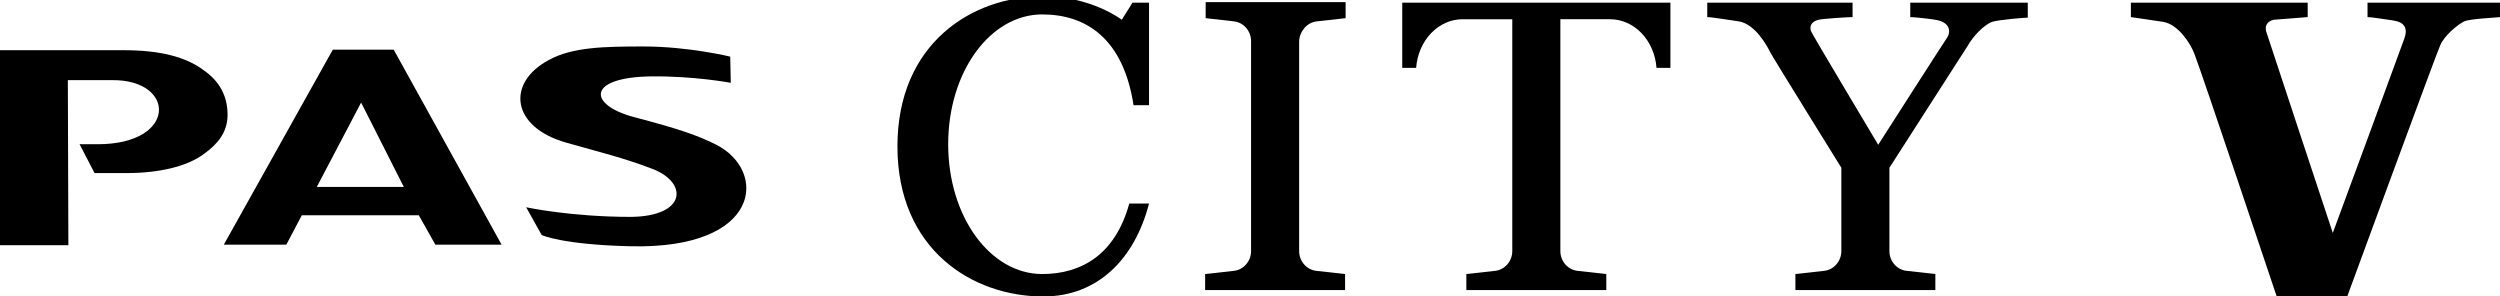 <?xml version="1.0" encoding="utf-8"?>
<!-- Generator: Adobe Illustrator 28.2.0, SVG Export Plug-In . SVG Version: 6.00 Build 0)  -->
<svg version="1.1" id="レイヤー_1" xmlns="http://www.w3.org/2000/svg" xmlns:xlink="http://www.w3.org/1999/xlink" x="0px"
	 y="0px" viewBox="0 0 468 55.5" style="enable-background:new 0 0 468 55.5;" xml:space="preserve">
<g id="背景_xA0_画像_00000127734996156829678360000012749997399290663346_">
</g>
<g id="レイヤー_1_xA0_画像_00000050646722404544470920000001396796662758842815_">
</g>
<g id="軽さと機能_x3001_使い勝手に優れたベーシックモデル">
</g>
<g id="_x32_024_x5F_PA26W_x5F_MS-Blue_x5F_JPN_x5F_1_x5F_nukikage_xA0_画像_00000024688533200970620910000017482719691922581153_">
</g>
<g id="_x32_024_x5F_PA26W_x5F_COR-Red_x5F_JPN_x5F_1_x5F_nukikage_xA0_画像_00000163030908603328295550000003372013561231399822_">
</g>
<g id="マットスモーキーブルー_xFF08_ツヤ消しカラー_xFF09_">
</g>
<g>
	<g>
		<path d="M212,0.5l-2,3.2c0,0-5.7-4.4-14.7-4.4C182-0.7,168,8.1,168,27.4c0,19.3,14,28.1,27.3,28.1c10.2,0,17.1-7,19.8-17.4v0h-3.7
			c-2.6,9.5-8.9,13.2-16.3,13.2c-9.7,0-17.6-10.7-17.6-24.3s7.9-24.3,17.6-24.3c8.3,0,15.2,4.6,17.1,17h2.9V0.5H212z"/>
	</g>
	<g>
		<path d="M246.5,4l5.4-0.6v-3h-26.2v3L231,4c1.8,0.2,3.2,1.8,3.2,3.7V47c0,1.9-1.4,3.5-3.2,3.7l-5.4,0.6v3h26.2v-3l-5.4-0.6
			c-1.8-0.2-3.2-1.8-3.2-3.7V7.7C243.3,5.8,244.7,4.2,246.5,4z"/>
	</g>
	<g>
		<path d="M306.8,0.5h-38.3h-6v12.2h2.6c0.4-5.2,4.2-9.1,8.7-9.1h9.3V47c0,1.9-1.4,3.5-3.2,3.7l-5.4,0.6v3h26.2v-3l-5.4-0.6
			c-1.8-0.2-3.2-1.8-3.2-3.7V3.6h9.3c4.5,0,8.3,3.9,8.7,9.1h2.6V0.5H306.8z"/>
	</g>
	<g>
		<path d="M357.6,0.5v2.7c0.7,0,3.5,0.3,4.7,0.5c2.6,0.4,3.1,2.1,2.1,3.5c-0.7,1-12.8,19.9-12.8,19.9S339.1,6.2,339,5.8
			c-0.4-1.4,0.7-1.9,1.4-2.1c0.8-0.2,5.6-0.5,6.4-0.5V0.5h-27.2v2.7c0.9,0,4.4,0.6,5.9,0.8c3.1,0.5,5.3,4.6,5.9,5.8
			c0.5,1,13.3,21.6,13.3,21.6l0,15.6c0,1.9-1.4,3.5-3.2,3.7l-5.4,0.6v3h26.2v-3l-5.4-0.6c-1.8-0.2-3.2-1.8-3.2-3.7V31.4l14.7-22.9
			c0.9-1.6,2.9-3.8,4.5-4.4c1.2-0.4,6.1-0.8,6.7-0.8V0.5H357.6z"/>
	</g>
	<g>
		<path d="M102.8,11.2c-8.1,4.3-7.1,12.6,3.2,15.5c6.3,1.8,10.6,2.8,16.1,4.9c6.8,2.6,6.4,8.9-4,9c-11.3,0-19.6-1.8-19.6-1.8
			l2.9,5.2c0,0,3.8,1.8,16.6,2.1c24.6,0.6,25.7-14.1,16.1-19c-3.4-1.7-6.7-2.9-15.5-5.2c-8.5-2.3-8.8-7.4,3.2-7.6
			c8.1-0.1,15,1.2,15,1.2l-0.1-4.9c0,0-7.8-1.9-16.2-1.9C113.2,8.7,107.2,8.8,102.8,11.2z"/>
		<path d="M12.8,45.9L0,45.9L0,9.4l23.2,0c6.6,0,11.6,1.2,15,3.8c3,2.1,4.4,4.9,4.4,8.3c0,3.3-1.9,5.5-4.4,7.3
			c-3.2,2.4-8.5,3.6-14.5,3.6c-6,0-6,0-6,0L14.9,27l0,0l3.4,0C33.2,27,33,14.9,21,15l-8.3,0L12.8,45.9z"/>
		<path d="M75.6,35l-8-15.8L59.3,35L75.6,35z M93.9,45.8l-12.4,0l-3.1-5.5l-21.9,0l-2.9,5.5l-11.7,0L62.3,9.3l11.4,0L93.9,45.8z"/>
	</g>
	<g>
		<g>
			<path d="M456.8,8.5c-0.7,1.5-17.4,47-17.4,47h-13.2c0,0-14.1-42.1-15.4-45.4c-0.7-1.9-3-5.5-5.8-6c-1.5-0.2-5.2-0.8-6.1-0.9V0.5
				H432v2.7c-0.8,0.1-5.5,0.4-6.4,0.5c-0.7,0.2-1.7,0.7-1.4,2.1c0.1,0.4,12.5,37.8,12.5,37.8s13-35.2,13.4-36.4c0.7-2,0-3.1-2.3-3.4
				c-0.8-0.1-3.8-0.6-4.6-0.6V0.5H468v2.7c-0.6,0.1-5.6,0.3-6.7,0.8C460.1,4.6,457.6,6.6,456.8,8.5z"/>
		</g>
	</g>
</g>
</svg>
